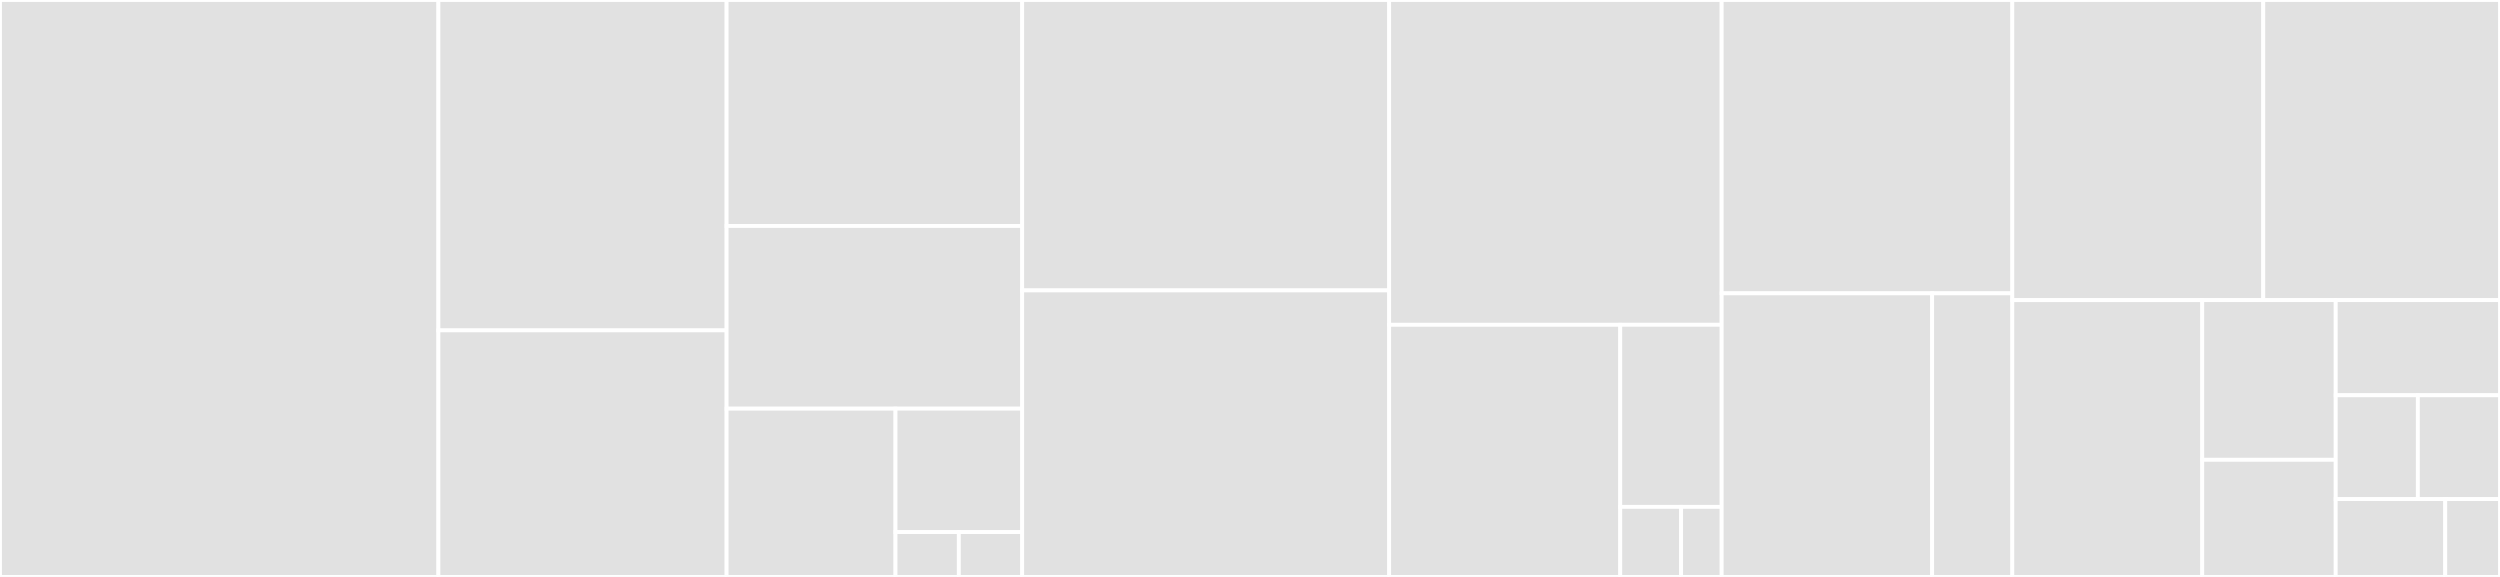 <svg baseProfile="full" width="650" height="150" viewBox="0 0 650 150" version="1.1"
xmlns="http://www.w3.org/2000/svg" xmlns:ev="http://www.w3.org/2001/xml-events"
xmlns:xlink="http://www.w3.org/1999/xlink">

<rect x="0" y="0" width="650" height="150" fill="#333333" stroke="none"/>

<style>rect.s{mask:url(#mask);}</style>
<defs>
  <pattern id="white" width="4" height="4" patternUnits="userSpaceOnUse" patternTransform="rotate(45)">
    <rect width="2" height="2" transform="translate(0,0)" fill="white"></rect>
  </pattern>
  <mask id="mask">
    <rect x="0" y="0" width="100%" height="100%" fill="url(#white)"></rect>
  </mask>
</defs>

<rect x="0" y="0" width="113.99" height="150.0" fill="#e1e1e1" stroke="white" stroke-width="1" class=" tooltipped" data-content="database/mysql.go"><title>database/mysql.go</title></rect>
<rect x="113.99" y="0" width="74.926" height="85.897" fill="#e1e1e1" stroke="white" stroke-width="1" class=" tooltipped" data-content="database/sqlite_cgo.go"><title>database/sqlite_cgo.go</title></rect>
<rect x="113.99" y="85.897" width="74.926" height="64.103" fill="#e1e1e1" stroke="white" stroke-width="1" class=" tooltipped" data-content="database/migrator.go"><title>database/migrator.go</title></rect>
<rect x="188.916" y="0" width="76.847" height="58.75" fill="#e1e1e1" stroke="white" stroke-width="1" class=" tooltipped" data-content="database/pkger.go"><title>database/pkger.go</title></rect>
<rect x="188.916" y="58.75" width="76.847" height="47.5" fill="#e1e1e1" stroke="white" stroke-width="1" class=" tooltipped" data-content="database/database.go"><title>database/database.go</title></rect>
<rect x="188.916" y="106.25" width="43.913" height="43.75" fill="#e1e1e1" stroke="white" stroke-width="1" class=" tooltipped" data-content="database/model_config.go"><title>database/model_config.go</title></rect>
<rect x="232.829" y="106.25" width="32.935" height="32.083" fill="#e1e1e1" stroke="white" stroke-width="1" class=" tooltipped" data-content="database/sqlite_nocgo.go"><title>database/sqlite_nocgo.go</title></rect>
<rect x="232.829" y="138.333" width="16.467" height="11.667" fill="#e1e1e1" stroke="white" stroke-width="1" class=" tooltipped" data-content="database/tx.go"><title>database/tx.go</title></rect>
<rect x="249.296" y="138.333" width="16.467" height="11.667" fill="#e1e1e1" stroke="white" stroke-width="1" class=" tooltipped" data-content="database/error.go"><title>database/error.go</title></rect>
<rect x="265.764" y="0" width="95.419" height="75.503" fill="#e1e1e1" stroke="white" stroke-width="1" class=" tooltipped" data-content="admin/health.go"><title>admin/health.go</title></rect>
<rect x="265.764" y="75.503" width="95.419" height="74.497" fill="#e1e1e1" stroke="white" stroke-width="1" class=" tooltipped" data-content="admin/admin.go"><title>admin/admin.go</title></rect>
<rect x="361.182" y="0" width="86.453" height="84.444" fill="#e1e1e1" stroke="white" stroke-width="1" class=" tooltipped" data-content="log/logger_impl.go"><title>log/logger_impl.go</title></rect>
<rect x="361.182" y="84.444" width="60.078" height="65.556" fill="#e1e1e1" stroke="white" stroke-width="1" class=" tooltipped" data-content="log/model_valuer.go"><title>log/model_valuer.go</title></rect>
<rect x="421.26" y="84.444" width="26.376" height="47.346" fill="#e1e1e1" stroke="white" stroke-width="1" class=" tooltipped" data-content="log/model_stacktrace.go"><title>log/model_stacktrace.go</title></rect>
<rect x="421.26" y="131.79" width="15.825" height="18.21" fill="#e1e1e1" stroke="white" stroke-width="1" class=" tooltipped" data-content="log/model_levels.go"><title>log/model_levels.go</title></rect>
<rect x="437.085" y="131.79" width="10.55" height="18.21" fill="#e1e1e1" stroke="white" stroke-width="1" class=" tooltipped" data-content="log/model_fields.go"><title>log/model_fields.go</title></rect>
<rect x="447.635" y="0" width="75.567" height="76.271" fill="#e1e1e1" stroke="white" stroke-width="1" class=" tooltipped" data-content="http/server.go"><title>http/server.go</title></rect>
<rect x="447.635" y="76.271" width="54.721" height="73.729" fill="#e1e1e1" stroke="white" stroke-width="1" class=" tooltipped" data-content="http/response.go"><title>http/response.go</title></rect>
<rect x="502.356" y="76.271" width="20.846" height="73.729" fill="#e1e1e1" stroke="white" stroke-width="1" class=" tooltipped" data-content="http/bind/bind.go"><title>http/bind/bind.go</title></rect>
<rect x="523.202" y="0" width="65.246" height="78.03" fill="#e1e1e1" stroke="white" stroke-width="1" class=" tooltipped" data-content="error.go"><title>error.go</title></rect>
<rect x="588.448" y="0" width="61.552" height="78.03" fill="#e1e1e1" stroke="white" stroke-width="1" class=" tooltipped" data-content="time.go"><title>time.go</title></rect>
<rect x="523.202" y="78.03" width="49.384" height="71.97" fill="#e1e1e1" stroke="white" stroke-width="1" class=" tooltipped" data-content="config/config.go"><title>config/config.go</title></rect>
<rect x="572.586" y="78.03" width="34.703" height="41.521" fill="#e1e1e1" stroke="white" stroke-width="1" class=" tooltipped" data-content="idempotent/idempotent.go"><title>idempotent/idempotent.go</title></rect>
<rect x="572.586" y="119.551" width="34.703" height="30.449" fill="#e1e1e1" stroke="white" stroke-width="1" class=" tooltipped" data-content="idempotent/lru/lru.go"><title>idempotent/lru/lru.go</title></rect>
<rect x="607.289" y="78.03" width="42.711" height="24.74" fill="#e1e1e1" stroke="white" stroke-width="1" class=" tooltipped" data-content="strx/strx.go"><title>strx/strx.go</title></rect>
<rect x="607.289" y="102.77" width="21.355" height="26.989" fill="#e1e1e1" stroke="white" stroke-width="1" class=" tooltipped" data-content="id.go"><title>id.go</title></rect>
<rect x="628.645" y="102.77" width="21.355" height="26.989" fill="#e1e1e1" stroke="white" stroke-width="1" class=" tooltipped" data-content="mask/password.go"><title>mask/password.go</title></rect>
<rect x="607.289" y="129.759" width="28.474" height="20.241" fill="#e1e1e1" stroke="white" stroke-width="1" class=" tooltipped" data-content="k8s/kubernetes.go"><title>k8s/kubernetes.go</title></rect>
<rect x="635.763" y="129.759" width="14.237" height="20.241" fill="#e1e1e1" stroke="white" stroke-width="1" class=" tooltipped" data-content="docker/docker.go"><title>docker/docker.go</title></rect>
</svg>
